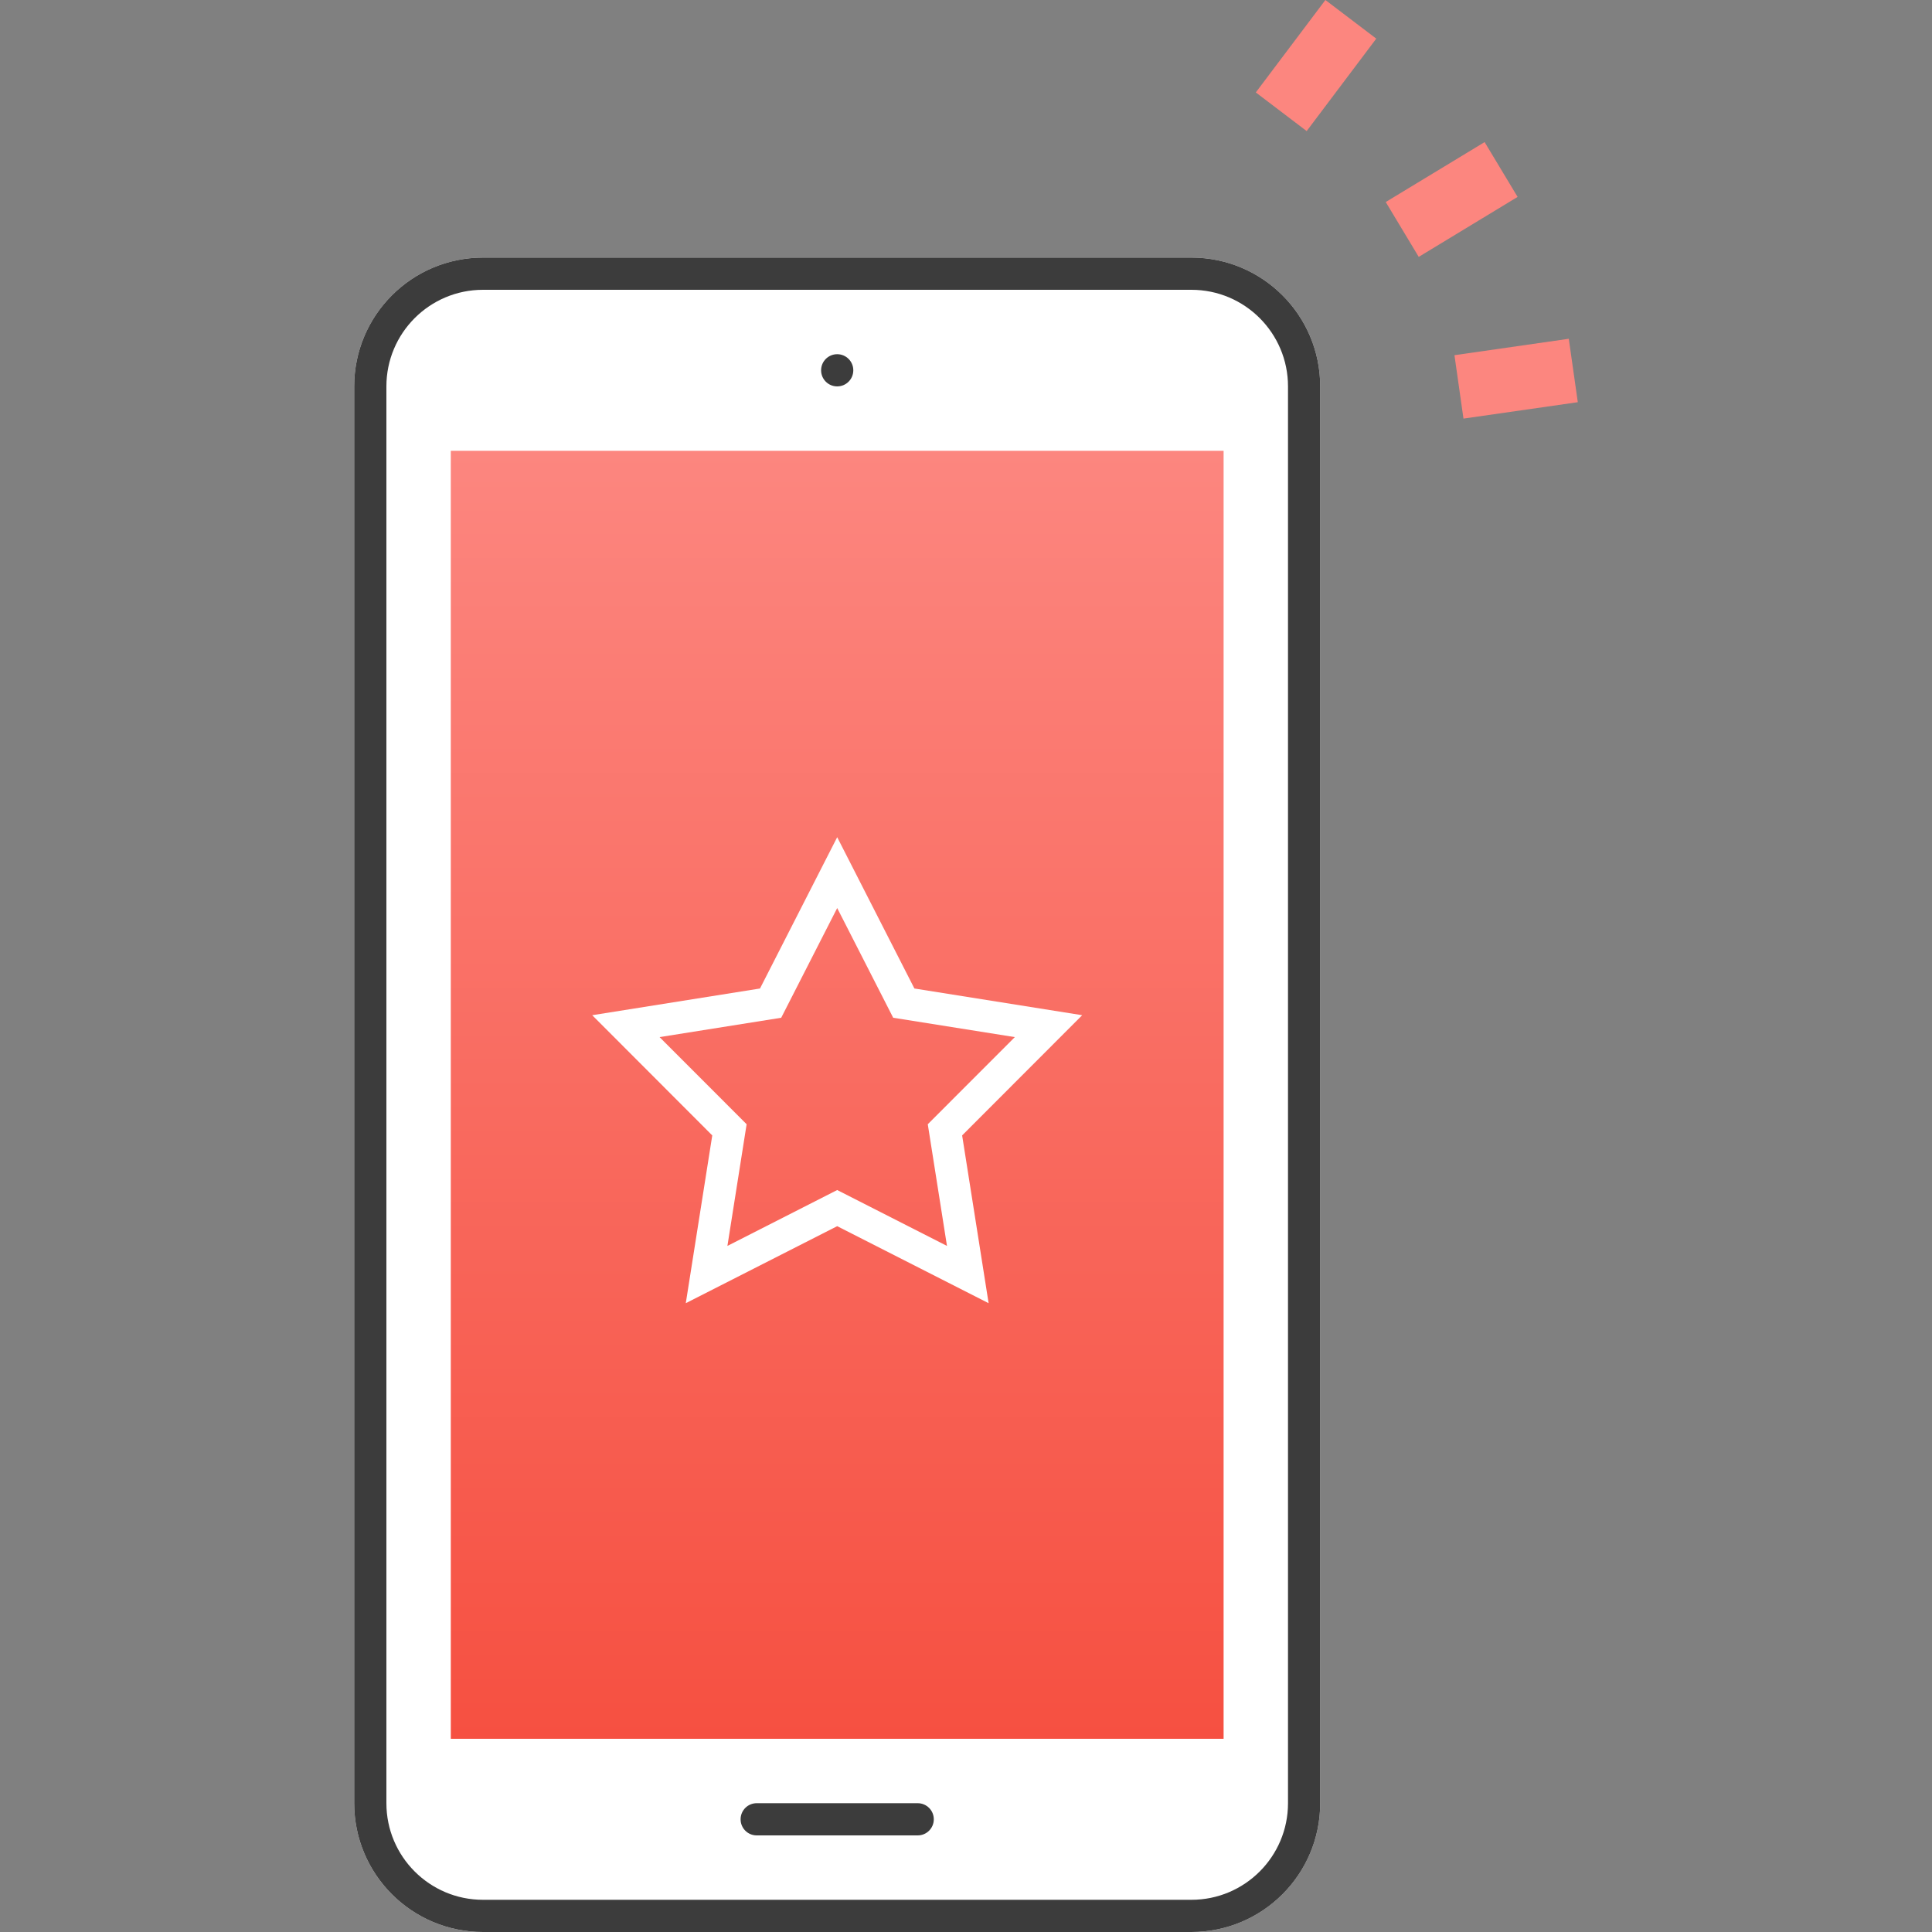 <svg width="51" height="51" viewBox="0 0 51 51" fill="none" xmlns="http://www.w3.org/2000/svg">
<rect x="0" y="0" width="51" height="51" fill="#808080" stroke="none"/>
<g clip-path="url(#clip0_10_3314)">
<path fill-rule="evenodd" clip-rule="evenodd" d="M40.061 5.198L37.451 6.781L36.58 5.333L39.19 3.751L40.061 5.198Z" fill="#FC867F"/>
<path fill-rule="evenodd" clip-rule="evenodd" d="M41.65 10.617L38.632 11.05L38.394 9.376L41.412 8.943L41.65 10.617Z" fill="#FC867F"/>
<path d="M33.15 2.44L34.987 0L36.33 1.02L34.493 3.46L33.15 2.44Z" fill="#FC867F"/>
<path d="M9.35 10.2C9.35 8.322 10.872 6.8 12.75 6.8H31.45C33.328 6.8 34.85 8.322 34.85 10.2V47.6C34.85 49.478 33.328 51 31.45 51H12.75C10.872 51 9.35 49.478 9.35 47.6V10.2Z" fill="white"/>
<path fill-rule="evenodd" clip-rule="evenodd" d="M31.45 7.65H12.75C11.342 7.65 10.2 8.792 10.2 10.2V47.6C10.2 49.008 11.342 50.15 12.75 50.15H31.45C32.858 50.15 34 49.008 34 47.6V10.2C34 8.792 32.858 7.65 31.45 7.65ZM12.75 6.8C10.872 6.8 9.35 8.322 9.35 10.2V47.6C9.35 49.478 10.872 51 12.75 51H31.45C33.328 51 34.85 49.478 34.85 47.6V10.2C34.85 8.322 33.328 6.8 31.45 6.8H12.75Z" fill="#3C3C3C"/>
<path d="M11.9 11.9V45.9H32.3V11.9H11.9Z" fill="url(#paint0_linear_10_3314)"/>
<path fill-rule="evenodd" clip-rule="evenodd" d="M22.525 9.775C22.525 10.01 22.335 10.2 22.1 10.2C21.865 10.2 21.675 10.01 21.675 9.775C21.675 9.54 21.865 9.35 22.1 9.35C22.335 9.35 22.525 9.54 22.525 9.775Z" fill="#3C3C3C"/>
<path fill-rule="evenodd" clip-rule="evenodd" d="M24.65 48.025C24.65 48.26 24.46 48.45 24.225 48.45H19.975C19.74 48.45 19.55 48.26 19.55 48.025C19.55 47.79 19.74 47.6 19.975 47.6H24.225C24.46 47.6 24.65 47.79 24.65 48.025Z" fill="#3C3C3C"/>
<path fill-rule="evenodd" clip-rule="evenodd" d="M24.138 26.094L22.1 22.1L20.062 26.094L15.633 26.799L18.802 29.972L18.103 34.401L22.1 32.368L26.097 34.401L25.398 29.972L28.567 26.799L24.138 26.094ZM26.789 27.377L23.578 26.866L22.1 23.97L20.622 26.866L17.411 27.377L19.709 29.677L19.202 32.889L22.1 31.414L24.998 32.889L24.491 29.677L26.789 27.377Z" fill="white"/>
</g>
<defs>
<linearGradient id="paint0_linear_10_3314" x1="22.1" y1="11.9" x2="22.1" y2="45.9" gradientUnits="userSpaceOnUse">
<stop stop-color="#FC867F"/>
<stop offset="1" stop-color="#F65041"/>
</linearGradient>
<clipPath id="clip0_10_3314">
<rect width="51" height="51" fill="white"/>
</clipPath>
</defs>
</svg>
